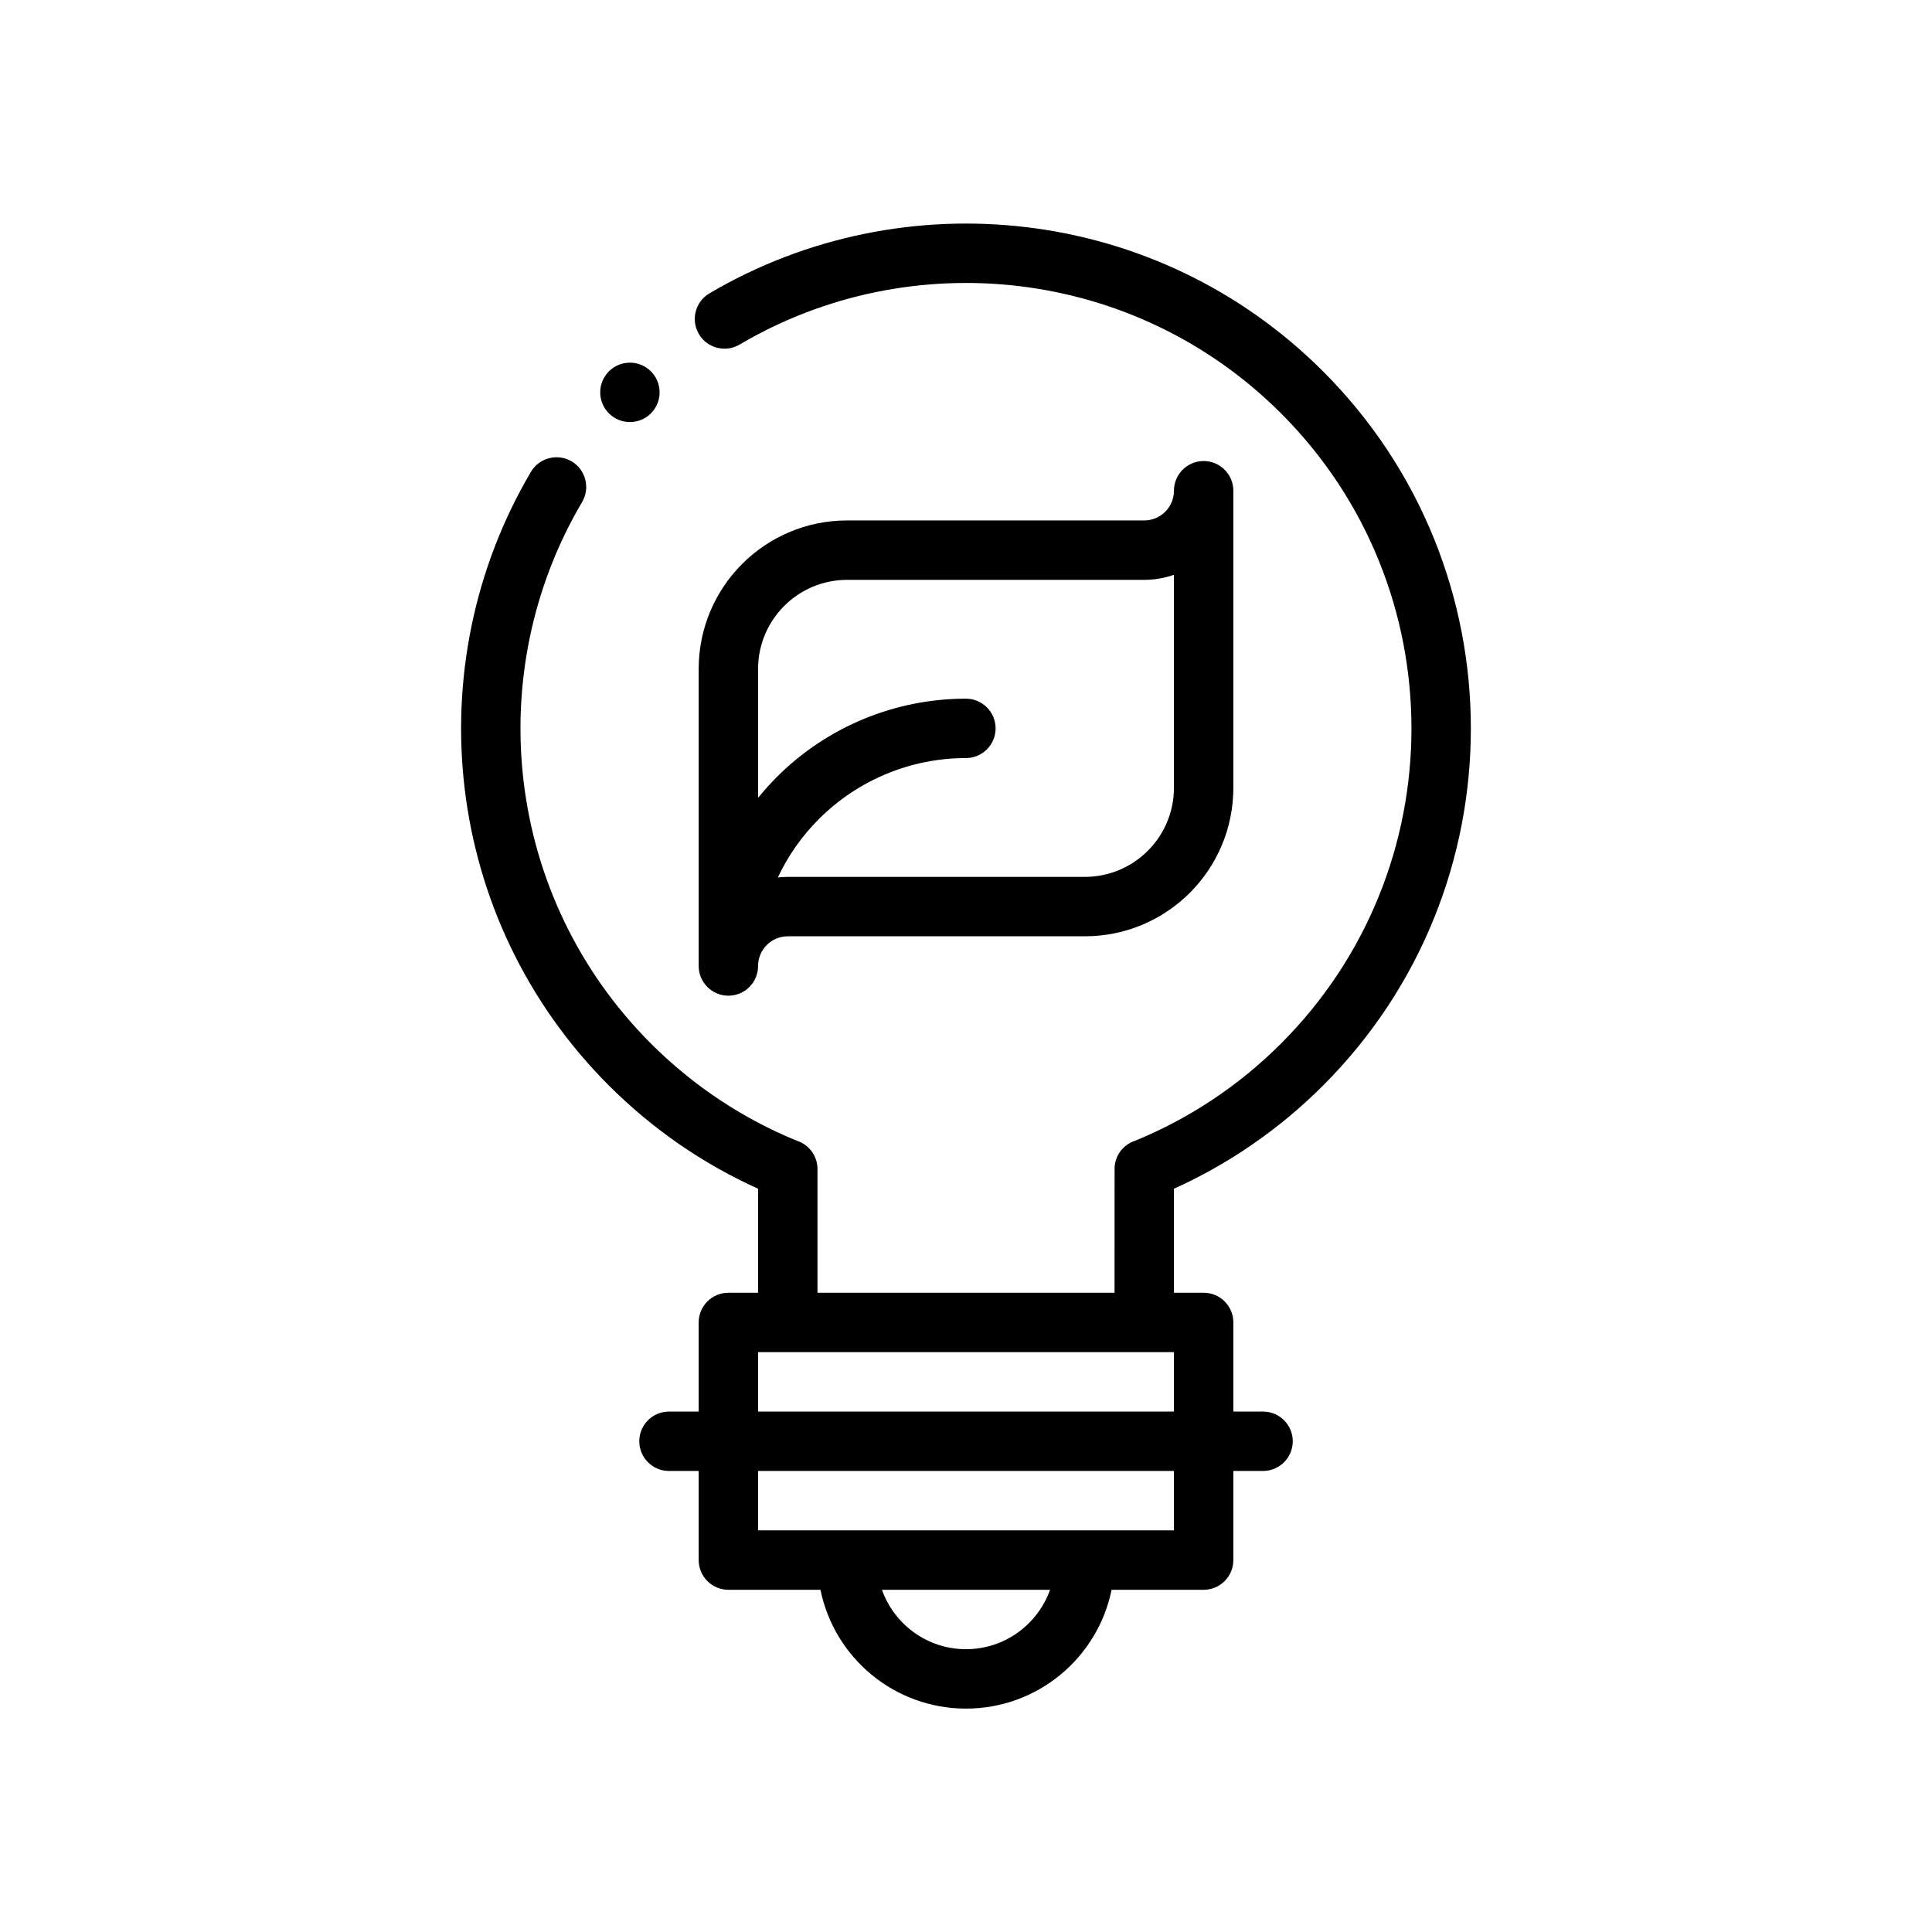 <?xml version="1.0" encoding="UTF-8"?>
<!-- Uploaded to: ICON Repo, www.iconrepo.com, Generator: ICON Repo Mixer Tools -->
<svg fill="#000000" width="800px" height="800px" version="1.1" viewBox="144 144 512 512" xmlns="http://www.w3.org/2000/svg">
 <g fill-rule="evenodd">
  <path d="m439.36 486.59h-78.719v-33.078c-0.125-3.387-2.394-6.234-5.496-7.211-14.059-5.762-27.238-14.344-38.652-25.758-38.871-38.887-44.965-98.227-18.23-143.49 2.203-3.746 0.961-8.582-2.769-10.785-3.746-2.203-8.582-0.961-10.785 2.769-30.293 51.309-23.41 118.57 20.656 162.64 11.777 11.762 25.191 20.875 39.535 27.348v27.566h-7.871c-4.344 0-7.871 3.527-7.871 7.871v23.617h-7.871c-4.344 0-7.871 3.527-7.871 7.871s3.527 7.871 7.871 7.871h7.871v23.617c0 4.344 3.527 7.871 7.871 7.871h24.402c3.652 17.965 19.539 31.488 38.574 31.488s34.922-13.523 38.574-31.488h24.402c4.344 0 7.871-3.527 7.871-7.871v-23.617h7.871c4.344 0 7.871-3.527 7.871-7.871s-3.527-7.871-7.871-7.871h-7.871v-23.617c0-4.344-3.527-7.871-7.871-7.871h-7.871v-27.566c14.328-6.473 27.742-15.586 39.516-27.348 52.223-52.223 52.223-137.04 0-189.26-44.066-44.066-111.32-50.949-162.64-20.656-3.731 2.203-4.977 7.039-2.769 10.785 2.203 3.731 7.039 4.977 10.785 2.769 45.266-26.719 104.6-20.641 143.49 18.23 46.082 46.082 46.082 120.91 0 167-11.43 11.43-24.641 20.027-38.73 25.789-3.023 0.992-5.242 3.777-5.383 7.102l-0.016 33.156zm-17.082 78.719h-44.555c3.258 9.164 11.996 15.742 22.277 15.742s19.02-6.582 22.277-15.742zm32.828-31.488h-110.21v15.742h110.21zm-102.35-31.488h102.35v15.742h-110.21v-15.742zm-36.258-259.92c3.07 3.07 3.07 8.062 0 11.133-3.07 3.07-8.062 3.07-11.133 0-3.07-3.07-3.07-8.062 0-11.133 3.07-3.07 8.062-3.07 11.133 0z"/>
  <path d="m470.85 274.05c0-4.344-3.527-7.871-7.871-7.871s-7.871 3.527-7.871 7.871-3.527 7.871-7.871 7.871h-78.719c-21.742 0-39.359 17.617-39.359 39.359v78.719c0 4.344 3.527 7.871 7.871 7.871s7.871-3.527 7.871-7.871v-0.109c0.062-4.297 3.559-7.762 7.871-7.762h78.719c21.742 0 39.359-17.617 39.359-39.359zm-125.95 81.398v-34.164c0-13.035 10.578-23.617 23.617-23.617h78.719c2.754 0 5.414-0.473 7.871-1.34v56.441c0 13.035-10.578 23.617-23.617 23.617h-78.719c-0.898 0-1.762 0.047-2.629 0.141 2.676-5.699 6.344-10.957 10.895-15.492 10.328-10.328 24.324-16.137 38.934-16.137 4.344 0 7.871-3.527 7.871-7.871s-3.527-7.871-7.871-7.871c-18.781 0-36.793 7.461-50.082 20.734-1.762 1.777-3.434 3.637-4.992 5.559z"/>
 </g>
</svg>